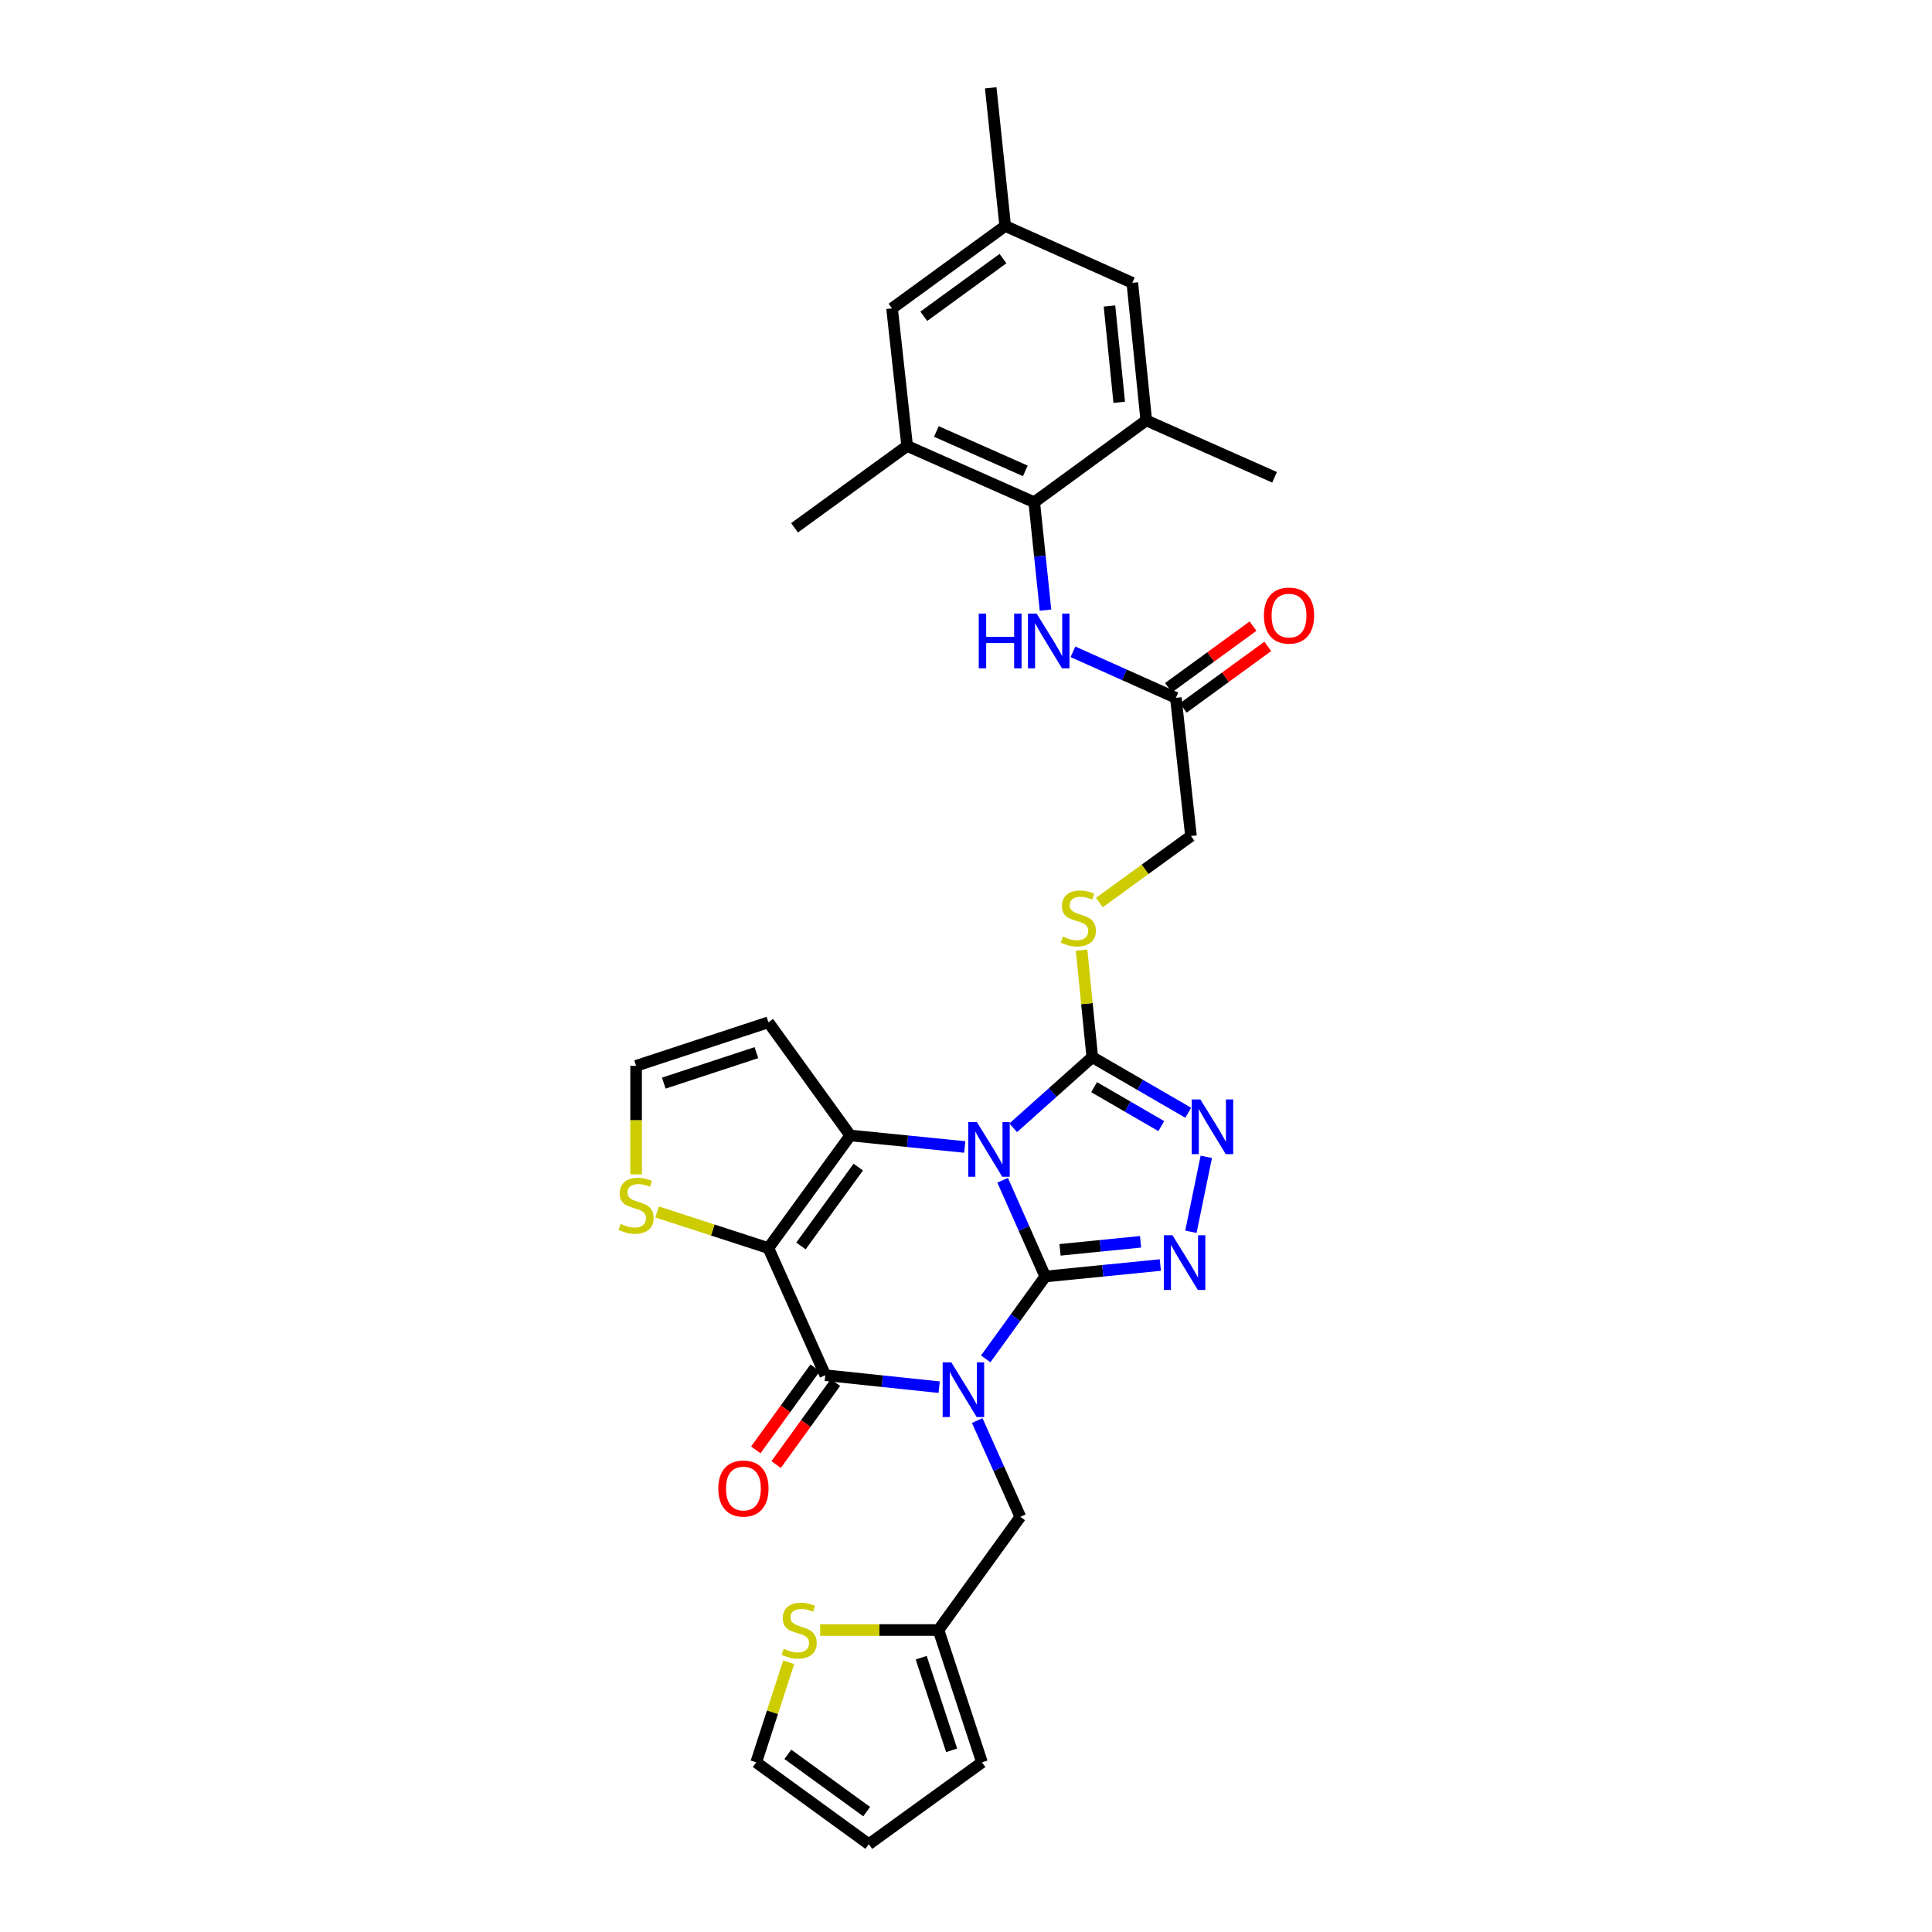 <?xml version='1.0' encoding='iso-8859-1'?>
<svg version='1.1' baseProfile='full'
              xmlns='http://www.w3.org/2000/svg'
                      xmlns:rdkit='http://www.rdkit.org/xml'
                      xmlns:xlink='http://www.w3.org/1999/xlink'
                  xml:space='preserve'
width='1000px' height='1000px' viewBox='0 0 1000 1000'>
<!-- END OF HEADER -->
<rect style='opacity:1.0;fill:#FFFFFF;stroke:none' width='1000' height='1000' x='0' y='0'> </rect>
<path class='bond-0' d='M 541.031,660.721 L 530,635.81' style='fill:none;fill-rule:evenodd;stroke:#000000;stroke-width:6px;stroke-linecap:butt;stroke-linejoin:miter;stroke-opacity:1' />
<path class='bond-0' d='M 530,635.81 L 518.968,610.899' style='fill:none;fill-rule:evenodd;stroke:#0000FF;stroke-width:6px;stroke-linecap:butt;stroke-linejoin:miter;stroke-opacity:1' />
<path class='bond-1' d='M 541.031,660.721 L 525.618,682.034' style='fill:none;fill-rule:evenodd;stroke:#000000;stroke-width:6px;stroke-linecap:butt;stroke-linejoin:miter;stroke-opacity:1' />
<path class='bond-1' d='M 525.618,682.034 L 510.205,703.346' style='fill:none;fill-rule:evenodd;stroke:#0000FF;stroke-width:6px;stroke-linecap:butt;stroke-linejoin:miter;stroke-opacity:1' />
<path class='bond-5' d='M 541.031,660.721 L 570.807,657.747' style='fill:none;fill-rule:evenodd;stroke:#000000;stroke-width:6px;stroke-linecap:butt;stroke-linejoin:miter;stroke-opacity:1' />
<path class='bond-5' d='M 570.807,657.747 L 600.583,654.773' style='fill:none;fill-rule:evenodd;stroke:#0000FF;stroke-width:6px;stroke-linecap:butt;stroke-linejoin:miter;stroke-opacity:1' />
<path class='bond-5' d='M 548.674,646.917 L 569.517,644.835' style='fill:none;fill-rule:evenodd;stroke:#000000;stroke-width:6px;stroke-linecap:butt;stroke-linejoin:miter;stroke-opacity:1' />
<path class='bond-5' d='M 569.517,644.835 L 590.36,642.753' style='fill:none;fill-rule:evenodd;stroke:#0000FF;stroke-width:6px;stroke-linecap:butt;stroke-linejoin:miter;stroke-opacity:1' />
<path class='bond-3' d='M 499.356,593.68 L 469.725,590.702' style='fill:none;fill-rule:evenodd;stroke:#0000FF;stroke-width:6px;stroke-linecap:butt;stroke-linejoin:miter;stroke-opacity:1' />
<path class='bond-3' d='M 469.725,590.702 L 440.093,587.724' style='fill:none;fill-rule:evenodd;stroke:#000000;stroke-width:6px;stroke-linecap:butt;stroke-linejoin:miter;stroke-opacity:1' />
<path class='bond-6' d='M 524.433,583.743 L 544.897,565.459' style='fill:none;fill-rule:evenodd;stroke:#0000FF;stroke-width:6px;stroke-linecap:butt;stroke-linejoin:miter;stroke-opacity:1' />
<path class='bond-6' d='M 544.897,565.459 L 565.361,547.175' style='fill:none;fill-rule:evenodd;stroke:#000000;stroke-width:6px;stroke-linecap:butt;stroke-linejoin:miter;stroke-opacity:1' />
<path class='bond-4' d='M 486.121,717.997 L 456.644,714.9' style='fill:none;fill-rule:evenodd;stroke:#0000FF;stroke-width:6px;stroke-linecap:butt;stroke-linejoin:miter;stroke-opacity:1' />
<path class='bond-4' d='M 456.644,714.9 L 427.168,711.803' style='fill:none;fill-rule:evenodd;stroke:#000000;stroke-width:6px;stroke-linecap:butt;stroke-linejoin:miter;stroke-opacity:1' />
<path class='bond-10' d='M 505.806,735.276 L 516.963,760.189' style='fill:none;fill-rule:evenodd;stroke:#0000FF;stroke-width:6px;stroke-linecap:butt;stroke-linejoin:miter;stroke-opacity:1' />
<path class='bond-10' d='M 516.963,760.189 L 528.12,785.102' style='fill:none;fill-rule:evenodd;stroke:#000000;stroke-width:6px;stroke-linecap:butt;stroke-linejoin:miter;stroke-opacity:1' />
<path class='bond-2' d='M 397.72,646.008 L 427.168,711.803' style='fill:none;fill-rule:evenodd;stroke:#000000;stroke-width:6px;stroke-linecap:butt;stroke-linejoin:miter;stroke-opacity:1' />
<path class='bond-9' d='M 397.72,646.008 L 368.922,636.658' style='fill:none;fill-rule:evenodd;stroke:#000000;stroke-width:6px;stroke-linecap:butt;stroke-linejoin:miter;stroke-opacity:1' />
<path class='bond-9' d='M 368.922,636.658 L 340.123,627.308' style='fill:none;fill-rule:evenodd;stroke:#CCCC00;stroke-width:6px;stroke-linecap:butt;stroke-linejoin:miter;stroke-opacity:1' />
<path class='bond-33' d='M 397.72,646.008 L 440.093,587.724' style='fill:none;fill-rule:evenodd;stroke:#000000;stroke-width:6px;stroke-linecap:butt;stroke-linejoin:miter;stroke-opacity:1' />
<path class='bond-33' d='M 414.571,644.895 L 444.233,604.097' style='fill:none;fill-rule:evenodd;stroke:#000000;stroke-width:6px;stroke-linecap:butt;stroke-linejoin:miter;stroke-opacity:1' />
<path class='bond-11' d='M 440.093,587.724 L 397.72,529.145' style='fill:none;fill-rule:evenodd;stroke:#000000;stroke-width:6px;stroke-linecap:butt;stroke-linejoin:miter;stroke-opacity:1' />
<path class='bond-20' d='M 421.911,708 L 406.557,729.226' style='fill:none;fill-rule:evenodd;stroke:#000000;stroke-width:6px;stroke-linecap:butt;stroke-linejoin:miter;stroke-opacity:1' />
<path class='bond-20' d='M 406.557,729.226 L 391.204,750.452' style='fill:none;fill-rule:evenodd;stroke:#FF0000;stroke-width:6px;stroke-linecap:butt;stroke-linejoin:miter;stroke-opacity:1' />
<path class='bond-20' d='M 432.425,715.605 L 417.071,736.831' style='fill:none;fill-rule:evenodd;stroke:#000000;stroke-width:6px;stroke-linecap:butt;stroke-linejoin:miter;stroke-opacity:1' />
<path class='bond-20' d='M 417.071,736.831 L 401.717,758.057' style='fill:none;fill-rule:evenodd;stroke:#FF0000;stroke-width:6px;stroke-linecap:butt;stroke-linejoin:miter;stroke-opacity:1' />
<path class='bond-7' d='M 616.41,637.565 L 624.374,598.773' style='fill:none;fill-rule:evenodd;stroke:#0000FF;stroke-width:6px;stroke-linecap:butt;stroke-linejoin:miter;stroke-opacity:1' />
<path class='bond-15' d='M 565.361,547.175 L 562.588,519.469' style='fill:none;fill-rule:evenodd;stroke:#000000;stroke-width:6px;stroke-linecap:butt;stroke-linejoin:miter;stroke-opacity:1' />
<path class='bond-15' d='M 562.588,519.469 L 559.816,491.763' style='fill:none;fill-rule:evenodd;stroke:#CCCC00;stroke-width:6px;stroke-linecap:butt;stroke-linejoin:miter;stroke-opacity:1' />
<path class='bond-32' d='M 565.361,547.175 L 590.195,561.567' style='fill:none;fill-rule:evenodd;stroke:#000000;stroke-width:6px;stroke-linecap:butt;stroke-linejoin:miter;stroke-opacity:1' />
<path class='bond-32' d='M 590.195,561.567 L 615.029,575.96' style='fill:none;fill-rule:evenodd;stroke:#0000FF;stroke-width:6px;stroke-linecap:butt;stroke-linejoin:miter;stroke-opacity:1' />
<path class='bond-32' d='M 566.305,562.719 L 583.688,572.794' style='fill:none;fill-rule:evenodd;stroke:#000000;stroke-width:6px;stroke-linecap:butt;stroke-linejoin:miter;stroke-opacity:1' />
<path class='bond-32' d='M 583.688,572.794 L 601.072,582.869' style='fill:none;fill-rule:evenodd;stroke:#0000FF;stroke-width:6px;stroke-linecap:butt;stroke-linejoin:miter;stroke-opacity:1' />
<path class='bond-8' d='M 535.322,259.96 L 538.237,287.878' style='fill:none;fill-rule:evenodd;stroke:#000000;stroke-width:6px;stroke-linecap:butt;stroke-linejoin:miter;stroke-opacity:1' />
<path class='bond-8' d='M 538.237,287.878 L 541.152,315.796' style='fill:none;fill-rule:evenodd;stroke:#0000FF;stroke-width:6px;stroke-linecap:butt;stroke-linejoin:miter;stroke-opacity:1' />
<path class='bond-13' d='M 535.322,259.96 L 469.541,230.822' style='fill:none;fill-rule:evenodd;stroke:#000000;stroke-width:6px;stroke-linecap:butt;stroke-linejoin:miter;stroke-opacity:1' />
<path class='bond-13' d='M 530.71,243.726 L 484.664,223.329' style='fill:none;fill-rule:evenodd;stroke:#000000;stroke-width:6px;stroke-linecap:butt;stroke-linejoin:miter;stroke-opacity:1' />
<path class='bond-14' d='M 535.322,259.96 L 593.303,217.601' style='fill:none;fill-rule:evenodd;stroke:#000000;stroke-width:6px;stroke-linecap:butt;stroke-linejoin:miter;stroke-opacity:1' />
<path class='bond-34' d='M 329.243,607.853 L 329.243,579.763' style='fill:none;fill-rule:evenodd;stroke:#CCCC00;stroke-width:6px;stroke-linecap:butt;stroke-linejoin:miter;stroke-opacity:1' />
<path class='bond-34' d='M 329.243,579.763 L 329.243,551.673' style='fill:none;fill-rule:evenodd;stroke:#000000;stroke-width:6px;stroke-linecap:butt;stroke-linejoin:miter;stroke-opacity:1' />
<path class='bond-16' d='M 528.12,785.102 L 485.761,843.695' style='fill:none;fill-rule:evenodd;stroke:#000000;stroke-width:6px;stroke-linecap:butt;stroke-linejoin:miter;stroke-opacity:1' />
<path class='bond-18' d='M 397.72,529.145 L 329.243,551.673' style='fill:none;fill-rule:evenodd;stroke:#000000;stroke-width:6px;stroke-linecap:butt;stroke-linejoin:miter;stroke-opacity:1' />
<path class='bond-18' d='M 391.503,544.85 L 343.57,560.62' style='fill:none;fill-rule:evenodd;stroke:#000000;stroke-width:6px;stroke-linecap:butt;stroke-linejoin:miter;stroke-opacity:1' />
<path class='bond-12' d='M 555.361,337.374 L 581.988,349.291' style='fill:none;fill-rule:evenodd;stroke:#0000FF;stroke-width:6px;stroke-linecap:butt;stroke-linejoin:miter;stroke-opacity:1' />
<path class='bond-12' d='M 581.988,349.291 L 608.614,361.208' style='fill:none;fill-rule:evenodd;stroke:#000000;stroke-width:6px;stroke-linecap:butt;stroke-linejoin:miter;stroke-opacity:1' />
<path class='bond-22' d='M 469.541,230.822 L 461.727,159.621' style='fill:none;fill-rule:evenodd;stroke:#000000;stroke-width:6px;stroke-linecap:butt;stroke-linejoin:miter;stroke-opacity:1' />
<path class='bond-29' d='M 469.541,230.822 L 411.258,273.181' style='fill:none;fill-rule:evenodd;stroke:#000000;stroke-width:6px;stroke-linecap:butt;stroke-linejoin:miter;stroke-opacity:1' />
<path class='bond-21' d='M 593.303,217.601 L 586.087,146.393' style='fill:none;fill-rule:evenodd;stroke:#000000;stroke-width:6px;stroke-linecap:butt;stroke-linejoin:miter;stroke-opacity:1' />
<path class='bond-21' d='M 579.31,208.228 L 574.259,158.382' style='fill:none;fill-rule:evenodd;stroke:#000000;stroke-width:6px;stroke-linecap:butt;stroke-linejoin:miter;stroke-opacity:1' />
<path class='bond-30' d='M 593.303,217.601 L 659.71,247.049' style='fill:none;fill-rule:evenodd;stroke:#000000;stroke-width:6px;stroke-linecap:butt;stroke-linejoin:miter;stroke-opacity:1' />
<path class='bond-28' d='M 569.027,467.165 L 592.735,449.939' style='fill:none;fill-rule:evenodd;stroke:#CCCC00;stroke-width:6px;stroke-linecap:butt;stroke-linejoin:miter;stroke-opacity:1' />
<path class='bond-28' d='M 592.735,449.939 L 616.443,432.713' style='fill:none;fill-rule:evenodd;stroke:#000000;stroke-width:6px;stroke-linecap:butt;stroke-linejoin:miter;stroke-opacity:1' />
<path class='bond-19' d='M 485.761,843.695 L 455.144,843.695' style='fill:none;fill-rule:evenodd;stroke:#000000;stroke-width:6px;stroke-linecap:butt;stroke-linejoin:miter;stroke-opacity:1' />
<path class='bond-19' d='M 455.144,843.695 L 424.527,843.695' style='fill:none;fill-rule:evenodd;stroke:#CCCC00;stroke-width:6px;stroke-linecap:butt;stroke-linejoin:miter;stroke-opacity:1' />
<path class='bond-24' d='M 485.761,843.695 L 508.274,912.186' style='fill:none;fill-rule:evenodd;stroke:#000000;stroke-width:6px;stroke-linecap:butt;stroke-linejoin:miter;stroke-opacity:1' />
<path class='bond-24' d='M 476.811,858.021 L 492.57,905.965' style='fill:none;fill-rule:evenodd;stroke:#000000;stroke-width:6px;stroke-linecap:butt;stroke-linejoin:miter;stroke-opacity:1' />
<path class='bond-17' d='M 608.614,361.208 L 616.443,432.713' style='fill:none;fill-rule:evenodd;stroke:#000000;stroke-width:6px;stroke-linecap:butt;stroke-linejoin:miter;stroke-opacity:1' />
<path class='bond-27' d='M 612.434,366.453 L 634.318,350.513' style='fill:none;fill-rule:evenodd;stroke:#000000;stroke-width:6px;stroke-linecap:butt;stroke-linejoin:miter;stroke-opacity:1' />
<path class='bond-27' d='M 634.318,350.513 L 656.201,334.573' style='fill:none;fill-rule:evenodd;stroke:#FF0000;stroke-width:6px;stroke-linecap:butt;stroke-linejoin:miter;stroke-opacity:1' />
<path class='bond-27' d='M 604.794,355.964 L 626.678,340.024' style='fill:none;fill-rule:evenodd;stroke:#000000;stroke-width:6px;stroke-linecap:butt;stroke-linejoin:miter;stroke-opacity:1' />
<path class='bond-27' d='M 626.678,340.024 L 648.561,324.084' style='fill:none;fill-rule:evenodd;stroke:#FF0000;stroke-width:6px;stroke-linecap:butt;stroke-linejoin:miter;stroke-opacity:1' />
<path class='bond-23' d='M 408.23,860.376 L 399.821,886.281' style='fill:none;fill-rule:evenodd;stroke:#CCCC00;stroke-width:6px;stroke-linecap:butt;stroke-linejoin:miter;stroke-opacity:1' />
<path class='bond-23' d='M 399.821,886.281 L 391.412,912.186' style='fill:none;fill-rule:evenodd;stroke:#000000;stroke-width:6px;stroke-linecap:butt;stroke-linejoin:miter;stroke-opacity:1' />
<path class='bond-25' d='M 586.087,146.393 L 520.292,116.959' style='fill:none;fill-rule:evenodd;stroke:#000000;stroke-width:6px;stroke-linecap:butt;stroke-linejoin:miter;stroke-opacity:1' />
<path class='bond-36' d='M 461.727,159.621 L 520.292,116.959' style='fill:none;fill-rule:evenodd;stroke:#000000;stroke-width:6px;stroke-linecap:butt;stroke-linejoin:miter;stroke-opacity:1' />
<path class='bond-36' d='M 478.152,163.71 L 519.147,133.846' style='fill:none;fill-rule:evenodd;stroke:#000000;stroke-width:6px;stroke-linecap:butt;stroke-linejoin:miter;stroke-opacity:1' />
<path class='bond-35' d='M 391.412,912.186 L 449.71,954.545' style='fill:none;fill-rule:evenodd;stroke:#000000;stroke-width:6px;stroke-linecap:butt;stroke-linejoin:miter;stroke-opacity:1' />
<path class='bond-35' d='M 407.784,908.043 L 448.593,937.694' style='fill:none;fill-rule:evenodd;stroke:#000000;stroke-width:6px;stroke-linecap:butt;stroke-linejoin:miter;stroke-opacity:1' />
<path class='bond-26' d='M 508.274,912.186 L 449.71,954.545' style='fill:none;fill-rule:evenodd;stroke:#000000;stroke-width:6px;stroke-linecap:butt;stroke-linejoin:miter;stroke-opacity:1' />
<path class='bond-31' d='M 520.292,116.959 L 512.794,45.455' style='fill:none;fill-rule:evenodd;stroke:#000000;stroke-width:6px;stroke-linecap:butt;stroke-linejoin:miter;stroke-opacity:1' />
<path  class='atom-1' d='M 505.641 580.78
L 514.921 595.78
Q 515.841 597.26, 517.321 599.94
Q 518.801 602.62, 518.881 602.78
L 518.881 580.78
L 522.641 580.78
L 522.641 609.1
L 518.761 609.1
L 508.801 592.7
Q 507.641 590.78, 506.401 588.58
Q 505.201 586.38, 504.841 585.7
L 504.841 609.1
L 501.161 609.1
L 501.161 580.78
L 505.641 580.78
' fill='#0000FF'/>
<path  class='atom-2' d='M 492.398 705.154
L 501.678 720.154
Q 502.598 721.634, 504.078 724.314
Q 505.558 726.994, 505.638 727.154
L 505.638 705.154
L 509.398 705.154
L 509.398 733.474
L 505.518 733.474
L 495.558 717.074
Q 494.398 715.154, 493.158 712.954
Q 491.958 710.754, 491.598 710.074
L 491.598 733.474
L 487.918 733.474
L 487.918 705.154
L 492.398 705.154
' fill='#0000FF'/>
<path  class='atom-6' d='M 606.874 639.359
L 616.154 654.359
Q 617.074 655.839, 618.554 658.519
Q 620.034 661.199, 620.114 661.359
L 620.114 639.359
L 623.874 639.359
L 623.874 667.679
L 619.994 667.679
L 610.034 651.279
Q 608.874 649.359, 607.634 647.159
Q 606.434 644.959, 606.074 644.279
L 606.074 667.679
L 602.394 667.679
L 602.394 639.359
L 606.874 639.359
' fill='#0000FF'/>
<path  class='atom-8' d='M 621.306 569.066
L 630.586 584.066
Q 631.506 585.546, 632.986 588.226
Q 634.466 590.906, 634.546 591.066
L 634.546 569.066
L 638.306 569.066
L 638.306 597.386
L 634.426 597.386
L 624.466 580.986
Q 623.306 579.066, 622.066 576.866
Q 620.866 574.666, 620.506 573.986
L 620.506 597.386
L 616.826 597.386
L 616.826 569.066
L 621.306 569.066
' fill='#0000FF'/>
<path  class='atom-10' d='M 321.243 633.496
Q 321.563 633.616, 322.883 634.176
Q 324.203 634.736, 325.643 635.096
Q 327.123 635.416, 328.563 635.416
Q 331.243 635.416, 332.803 634.136
Q 334.363 632.816, 334.363 630.536
Q 334.363 628.976, 333.563 628.016
Q 332.803 627.056, 331.603 626.536
Q 330.403 626.016, 328.403 625.416
Q 325.883 624.656, 324.363 623.936
Q 322.883 623.216, 321.803 621.696
Q 320.763 620.176, 320.763 617.616
Q 320.763 614.056, 323.163 611.856
Q 325.603 609.656, 330.403 609.656
Q 333.683 609.656, 337.403 611.216
L 336.483 614.296
Q 333.083 612.896, 330.523 612.896
Q 327.763 612.896, 326.243 614.056
Q 324.723 615.176, 324.763 617.136
Q 324.763 618.656, 325.523 619.576
Q 326.323 620.496, 327.443 621.016
Q 328.603 621.536, 330.523 622.136
Q 333.083 622.936, 334.603 623.736
Q 336.123 624.536, 337.203 626.176
Q 338.323 627.776, 338.323 630.536
Q 338.323 634.456, 335.683 636.576
Q 333.083 638.656, 328.723 638.656
Q 326.203 638.656, 324.283 638.096
Q 322.403 637.576, 320.163 636.656
L 321.243 633.496
' fill='#CCCC00'/>
<path  class='atom-13' d='M 506.599 317.6
L 510.439 317.6
L 510.439 329.64
L 524.919 329.64
L 524.919 317.6
L 528.759 317.6
L 528.759 345.92
L 524.919 345.92
L 524.919 332.84
L 510.439 332.84
L 510.439 345.92
L 506.599 345.92
L 506.599 317.6
' fill='#0000FF'/>
<path  class='atom-13' d='M 536.559 317.6
L 545.839 332.6
Q 546.759 334.08, 548.239 336.76
Q 549.719 339.44, 549.799 339.6
L 549.799 317.6
L 553.559 317.6
L 553.559 345.92
L 549.679 345.92
L 539.719 329.52
Q 538.559 327.6, 537.319 325.4
Q 536.119 323.2, 535.759 322.52
L 535.759 345.92
L 532.079 345.92
L 532.079 317.6
L 536.559 317.6
' fill='#0000FF'/>
<path  class='atom-16' d='M 550.145 484.792
Q 550.465 484.912, 551.785 485.472
Q 553.105 486.032, 554.545 486.392
Q 556.025 486.712, 557.465 486.712
Q 560.145 486.712, 561.705 485.432
Q 563.265 484.112, 563.265 481.832
Q 563.265 480.272, 562.465 479.312
Q 561.705 478.352, 560.505 477.832
Q 559.305 477.312, 557.305 476.712
Q 554.785 475.952, 553.265 475.232
Q 551.785 474.512, 550.705 472.992
Q 549.665 471.472, 549.665 468.912
Q 549.665 465.352, 552.065 463.152
Q 554.505 460.952, 559.305 460.952
Q 562.585 460.952, 566.305 462.512
L 565.385 465.592
Q 561.985 464.192, 559.425 464.192
Q 556.665 464.192, 555.145 465.352
Q 553.625 466.472, 553.665 468.432
Q 553.665 469.952, 554.425 470.872
Q 555.225 471.792, 556.345 472.312
Q 557.505 472.832, 559.425 473.432
Q 561.985 474.232, 563.505 475.032
Q 565.025 475.832, 566.105 477.472
Q 567.225 479.072, 567.225 481.832
Q 567.225 485.752, 564.585 487.872
Q 561.985 489.952, 557.625 489.952
Q 555.105 489.952, 553.185 489.392
Q 551.305 488.872, 549.065 487.952
L 550.145 484.792
' fill='#CCCC00'/>
<path  class='atom-20' d='M 405.644 853.415
Q 405.964 853.535, 407.284 854.095
Q 408.604 854.655, 410.044 855.015
Q 411.524 855.335, 412.964 855.335
Q 415.644 855.335, 417.204 854.055
Q 418.764 852.735, 418.764 850.455
Q 418.764 848.895, 417.964 847.935
Q 417.204 846.975, 416.004 846.455
Q 414.804 845.935, 412.804 845.335
Q 410.284 844.575, 408.764 843.855
Q 407.284 843.135, 406.204 841.615
Q 405.164 840.095, 405.164 837.535
Q 405.164 833.975, 407.564 831.775
Q 410.004 829.575, 414.804 829.575
Q 418.084 829.575, 421.804 831.135
L 420.884 834.215
Q 417.484 832.815, 414.924 832.815
Q 412.164 832.815, 410.644 833.975
Q 409.124 835.095, 409.164 837.055
Q 409.164 838.575, 409.924 839.495
Q 410.724 840.415, 411.844 840.935
Q 413.004 841.455, 414.924 842.055
Q 417.484 842.855, 419.004 843.655
Q 420.524 844.455, 421.604 846.095
Q 422.724 847.695, 422.724 850.455
Q 422.724 854.375, 420.084 856.495
Q 417.484 858.575, 413.124 858.575
Q 410.604 858.575, 408.684 858.015
Q 406.804 857.495, 404.564 856.575
L 405.644 853.415
' fill='#CCCC00'/>
<path  class='atom-21' d='M 371.794 770.462
Q 371.794 763.662, 375.154 759.862
Q 378.514 756.062, 384.794 756.062
Q 391.074 756.062, 394.434 759.862
Q 397.794 763.662, 397.794 770.462
Q 397.794 777.342, 394.394 781.262
Q 390.994 785.142, 384.794 785.142
Q 378.554 785.142, 375.154 781.262
Q 371.794 777.382, 371.794 770.462
M 384.794 781.942
Q 389.114 781.942, 391.434 779.062
Q 393.794 776.142, 393.794 770.462
Q 393.794 764.902, 391.434 762.102
Q 389.114 759.262, 384.794 759.262
Q 380.474 759.262, 378.114 762.062
Q 375.794 764.862, 375.794 770.462
Q 375.794 776.182, 378.114 779.062
Q 380.474 781.942, 384.794 781.942
' fill='#FF0000'/>
<path  class='atom-28' d='M 654.193 318.619
Q 654.193 311.819, 657.553 308.019
Q 660.913 304.219, 667.193 304.219
Q 673.473 304.219, 676.833 308.019
Q 680.193 311.819, 680.193 318.619
Q 680.193 325.499, 676.793 329.419
Q 673.393 333.299, 667.193 333.299
Q 660.953 333.299, 657.553 329.419
Q 654.193 325.539, 654.193 318.619
M 667.193 330.099
Q 671.513 330.099, 673.833 327.219
Q 676.193 324.299, 676.193 318.619
Q 676.193 313.059, 673.833 310.259
Q 671.513 307.419, 667.193 307.419
Q 662.873 307.419, 660.513 310.219
Q 658.193 313.019, 658.193 318.619
Q 658.193 324.339, 660.513 327.219
Q 662.873 330.099, 667.193 330.099
' fill='#FF0000'/>
</svg>
